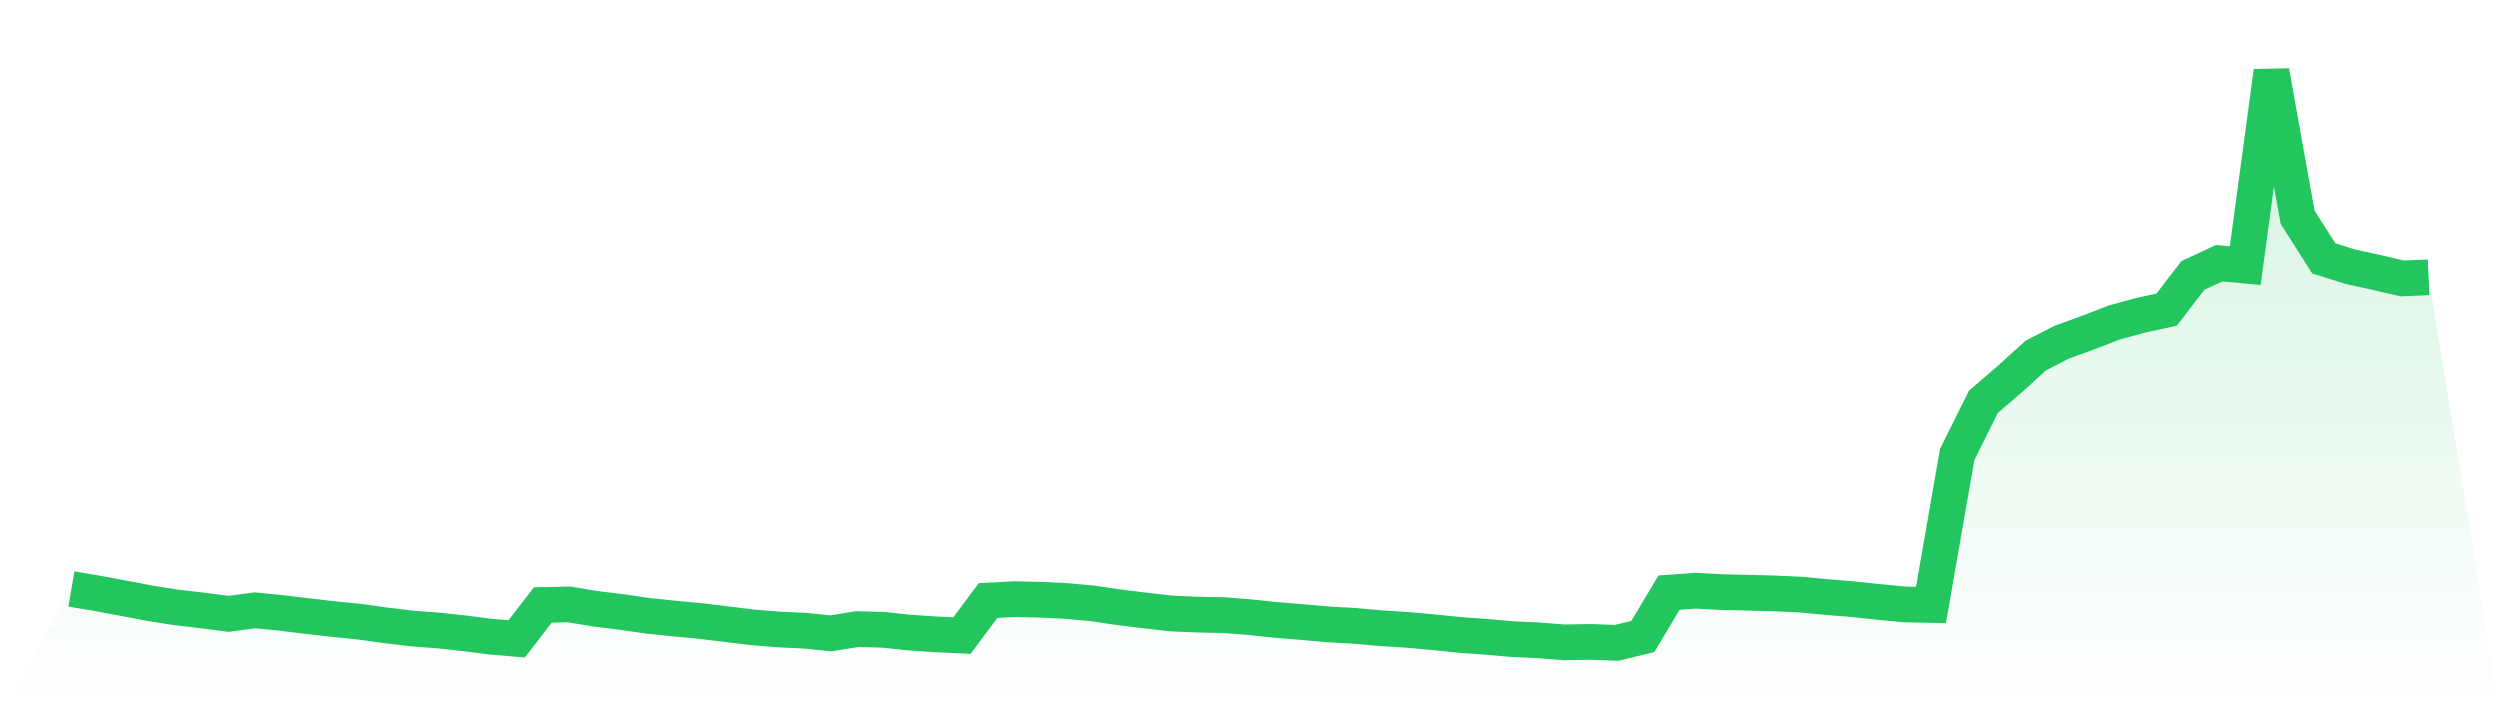 <svg viewBox="0 0 140 40" xmlns="http://www.w3.org/2000/svg">
<defs>
<linearGradient id="gradient" x1="0" x2="0" y1="0" y2="1">
<stop offset="0%" stop-color="#22c55e" stop-opacity="0.2"/>
<stop offset="100%" stop-color="#22c55e" stop-opacity="0"/>
</linearGradient>
</defs>
<path d="M4,32.983 L4,32.983 L5.467,33.231 L6.933,33.504 L8.4,33.783 L9.867,34.015 L11.333,34.184 L12.8,34.376 L14.267,34.178 L15.733,34.321 L17.2,34.5 L18.667,34.668 L20.133,34.814 L21.6,35.019 L23.067,35.195 L24.533,35.306 L26,35.465 L27.467,35.654 L28.933,35.776 L30.4,33.878 L31.867,33.847 L33.333,34.089 L34.8,34.27 L36.267,34.483 L37.733,34.636 L39.2,34.772 L40.667,34.951 L42.133,35.132 L43.6,35.249 L45.067,35.317 L46.533,35.467 L48,35.228 L49.467,35.27 L50.933,35.426 L52.4,35.523 L53.867,35.593 L55.333,33.631 L56.8,33.552 L58.267,33.585 L59.733,33.655 L61.2,33.791 L62.667,34.009 L64.133,34.188 L65.6,34.356 L67.067,34.418 L68.533,34.447 L70,34.563 L71.467,34.718 L72.933,34.836 L74.4,34.965 L75.867,35.048 L77.333,35.18 L78.8,35.272 L80.267,35.403 L81.733,35.554 L83.2,35.661 L84.667,35.789 L86.133,35.857 L87.6,35.971 L89.067,35.946 L90.533,36 L92,35.642 L93.467,33.186 L94.933,33.081 L96.4,33.156 L97.867,33.192 L99.333,33.228 L100.8,33.295 L102.267,33.433 L103.733,33.553 L105.2,33.709 L106.667,33.85 L108.133,33.88 L109.6,25.457 L111.067,22.502 L112.533,21.243 L114,19.912 L115.467,19.157 L116.933,18.626 L118.4,18.058 L119.867,17.658 L121.333,17.339 L122.8,15.425 L124.267,14.742 L125.733,14.876 L127.2,4 L128.667,12.167 L130.133,14.47 L131.6,14.933 L133.067,15.254 L134.533,15.594 L136,15.529 L140,40 L0,40 z" fill="url(#gradient)"/>
<path d="M4,32.983 L4,32.983 L5.467,33.231 L6.933,33.504 L8.4,33.783 L9.867,34.015 L11.333,34.184 L12.8,34.376 L14.267,34.178 L15.733,34.321 L17.2,34.5 L18.667,34.668 L20.133,34.814 L21.6,35.019 L23.067,35.195 L24.533,35.306 L26,35.465 L27.467,35.654 L28.933,35.776 L30.4,33.878 L31.867,33.847 L33.333,34.089 L34.8,34.27 L36.267,34.483 L37.733,34.636 L39.2,34.772 L40.667,34.951 L42.133,35.132 L43.6,35.249 L45.067,35.317 L46.533,35.467 L48,35.228 L49.467,35.27 L50.933,35.426 L52.4,35.523 L53.867,35.593 L55.333,33.631 L56.8,33.552 L58.267,33.585 L59.733,33.655 L61.2,33.791 L62.667,34.009 L64.133,34.188 L65.6,34.356 L67.067,34.418 L68.533,34.447 L70,34.563 L71.467,34.718 L72.933,34.836 L74.4,34.965 L75.867,35.048 L77.333,35.18 L78.8,35.272 L80.267,35.403 L81.733,35.554 L83.2,35.661 L84.667,35.789 L86.133,35.857 L87.6,35.971 L89.067,35.946 L90.533,36 L92,35.642 L93.467,33.186 L94.933,33.081 L96.4,33.156 L97.867,33.192 L99.333,33.228 L100.8,33.295 L102.267,33.433 L103.733,33.553 L105.2,33.709 L106.667,33.85 L108.133,33.88 L109.6,25.457 L111.067,22.502 L112.533,21.243 L114,19.912 L115.467,19.157 L116.933,18.626 L118.4,18.058 L119.867,17.658 L121.333,17.339 L122.8,15.425 L124.267,14.742 L125.733,14.876 L127.2,4 L128.667,12.167 L130.133,14.47 L131.6,14.933 L133.067,15.254 L134.533,15.594 L136,15.529" fill="none" stroke="#22c55e" stroke-width="2"/>
</svg>